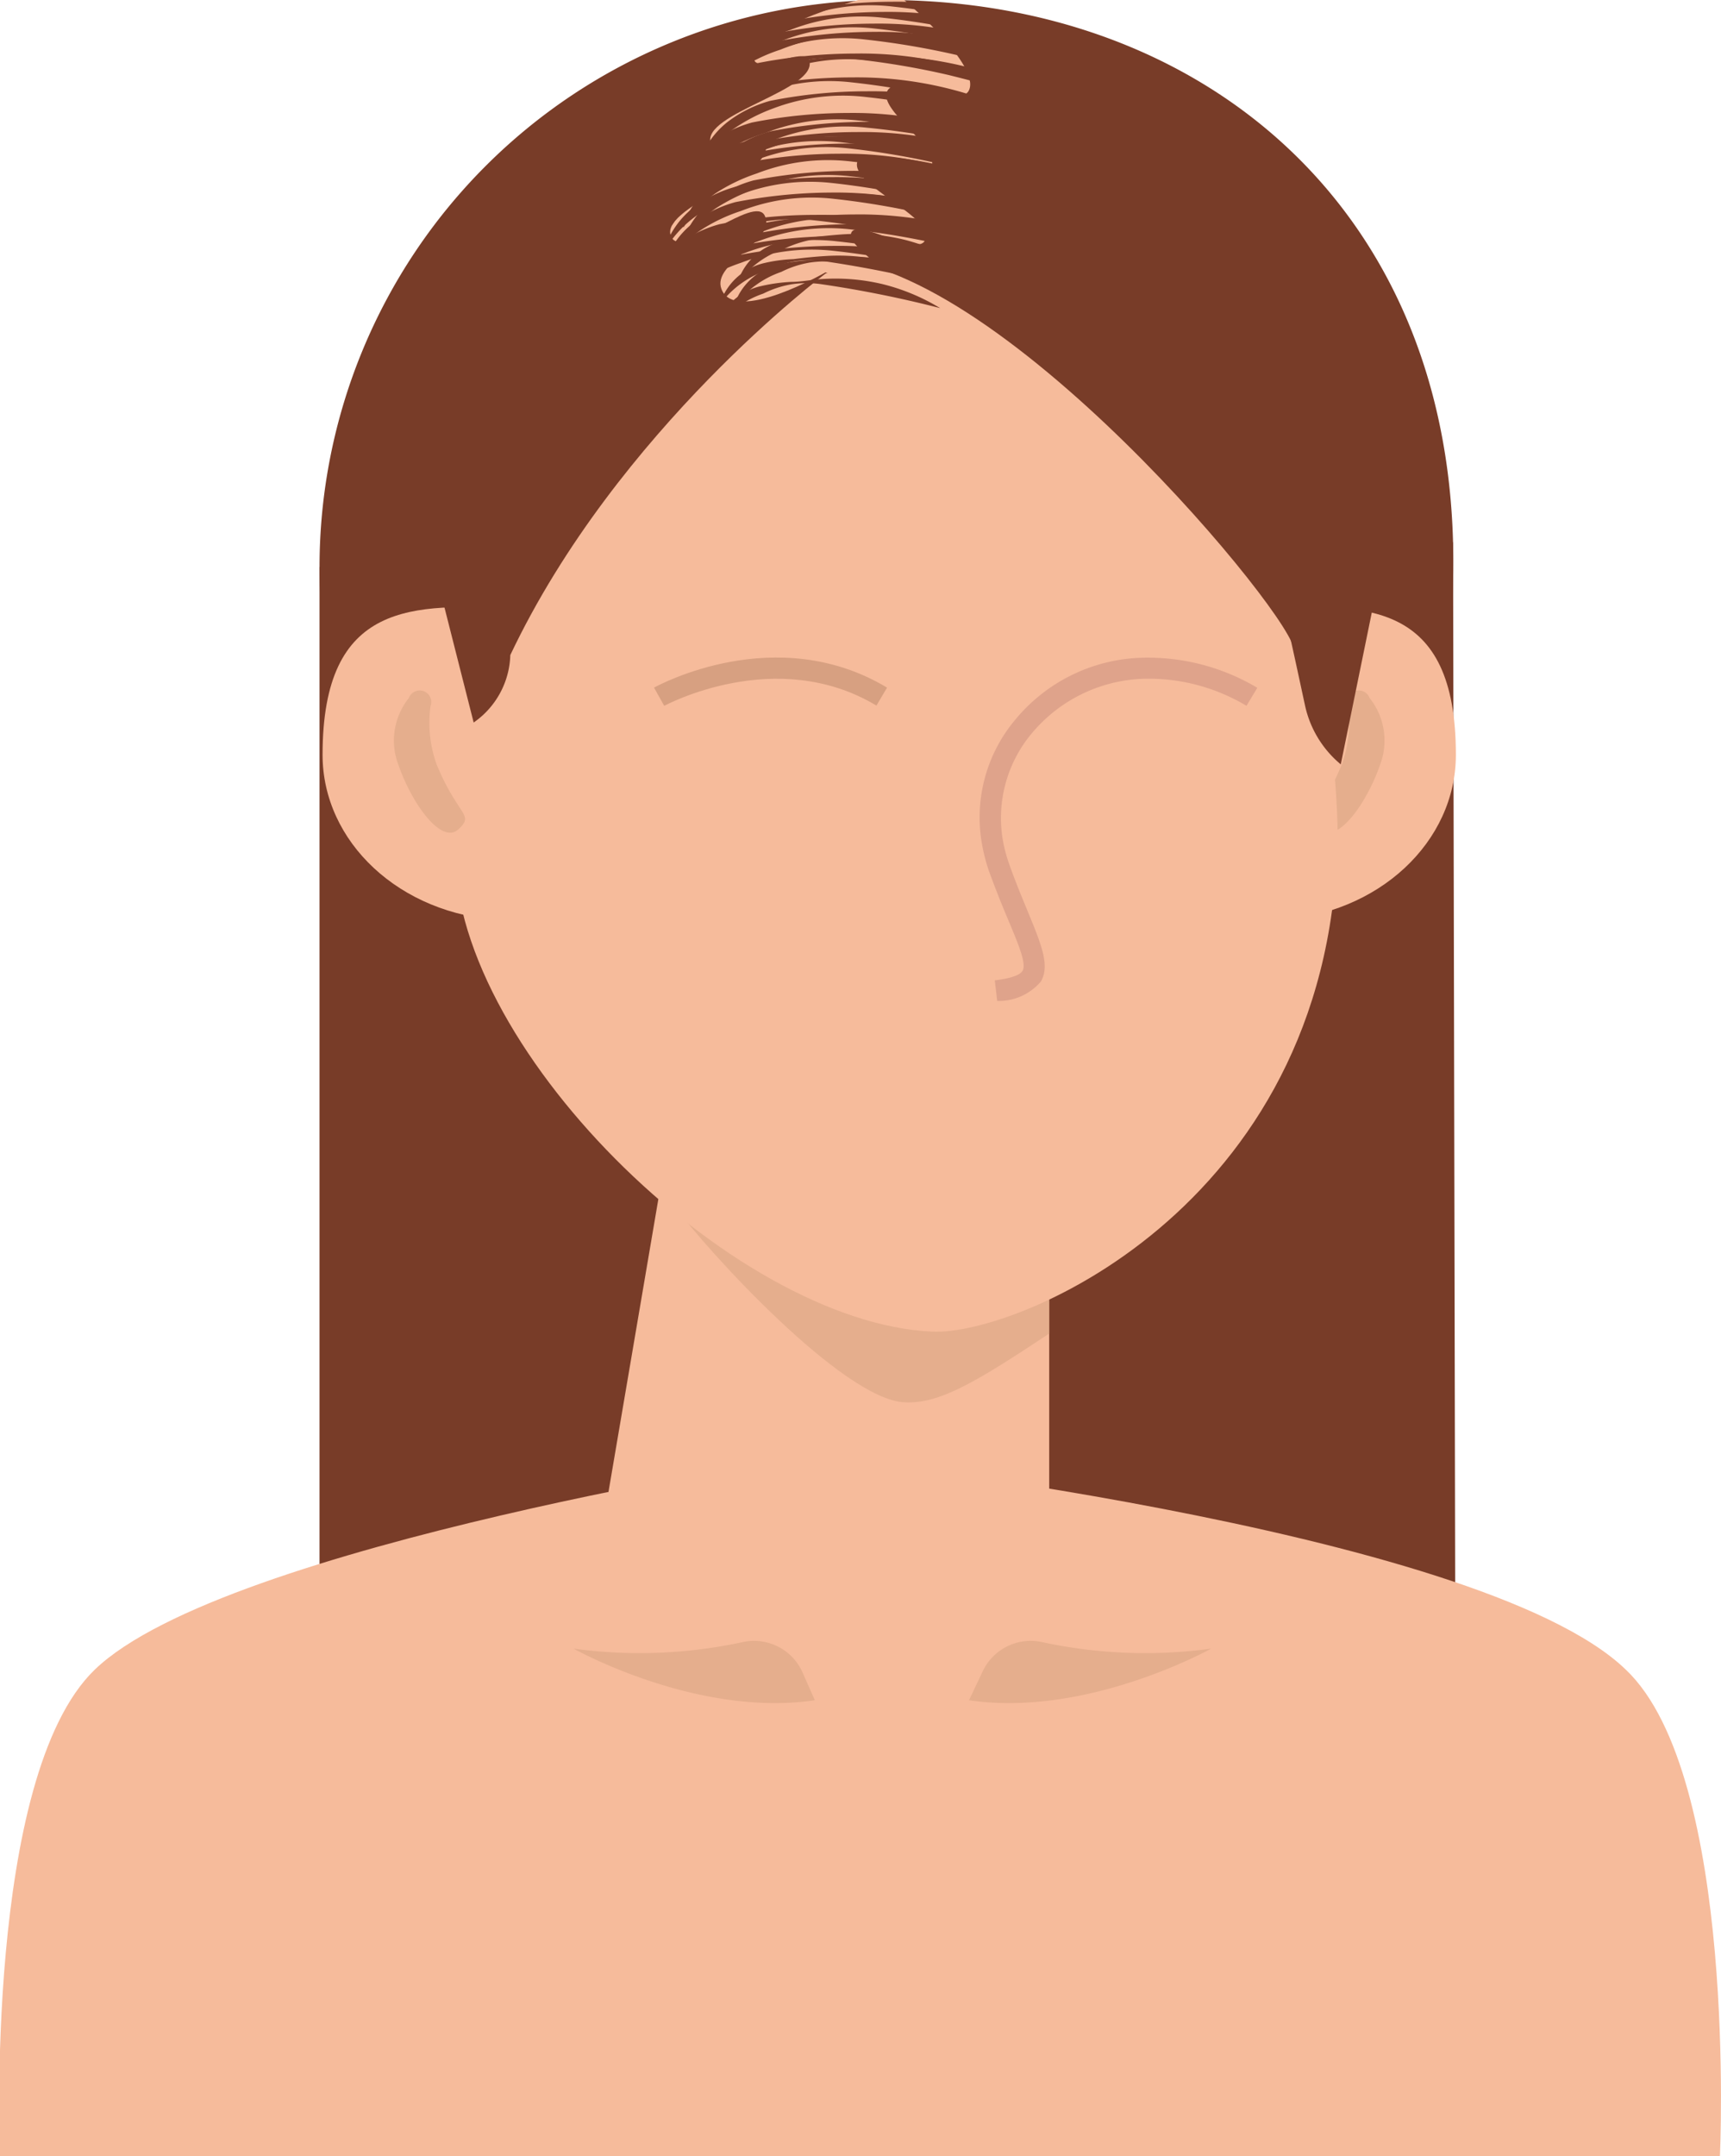 <svg xmlns="http://www.w3.org/2000/svg" viewBox="0 0 79.39 99.44"><defs><style>.cls-1{fill:#783c28;}.cls-2{fill:#f6bb9b;}.cls-3{fill:#e5ae8d;}.cls-4{fill:#d7a081;}.cls-5{fill:#dfa38b;}</style></defs><title>fem-02</title><g id="Capa_2" data-name="Capa 2"><g id="OBJECTS"><polygon class="cls-1" points="67.16 89.13 14.74 89.13 14.74 26.15 67.03 25.01 67.16 89.13"/><polygon class="cls-2" points="48.4 77.9 26.52 77.9 31.09 51.07 48.4 51.07 48.4 77.9"/><path class="cls-3" d="M31.07,55.57c1.6,2.17,7.86,9,10.67,9.1,1.6.08,3.28-.93,6.66-3.17V49.15H31.09Z"/><path class="cls-1" d="M14.74,26.15a26.15,26.15,0,0,0,52.3,0C67.16,9.53,55.33,0,40.89,0A26.15,26.15,0,0,0,14.74,26.15Z"/><path class="cls-2" d="M67.16,34.81c0,4-3.54,7.38-8.3,7.63l-.64-14.36C63,27.83,67.16,27.69,67.16,34.81Z"/><path class="cls-3" d="M62.18,32.56a.53.53,0,0,1,1-.37,3.14,3.14,0,0,1,.49,3.06c-.64,1.85-2,3.7-2.77,3s0-.58,1-3A5.69,5.69,0,0,0,62.18,32.56Z"/><path class="cls-4" d="M56.8,47.09a.82.82,0,1,1,.81.82A.82.82,0,0,1,56.8,47.09Z"/><path class="cls-4" d="M59.77,44a.48.48,0,0,1-.48.48.48.48,0,1,1,0-1A.48.48,0,0,1,59.77,44Z"/><path class="cls-2" d="M43,61.41h0C33.78,61,20.57,48.09,21,38.86c0,0-.87-14.2,1.94-18.43,4.88-7.36,24.82-11.56,30.67-5.54,8,8.2,8.09,23.27,8.09,23.27C61.71,55.41,47,61.61,43,61.41Z"/><path class="cls-2" d="M14.88,34.81c0,4,3.54,7.38,8.3,7.63l.64-14.36C19.06,27.83,14.88,27.69,14.88,34.81Z"/><path class="cls-3" d="M19.86,32.56a.53.53,0,0,0-1-.37,3.14,3.14,0,0,0-.49,3.06c.64,1.85,2,3.7,2.77,3s0-.58-1-3A5.69,5.69,0,0,1,19.86,32.56Z"/><path class="cls-4" d="M30.64,32.55l-.47-.84c.23-.12,5.64-3.06,10.75,0l-.49.83C35.8,29.76,30.69,32.53,30.64,32.55Z"/><path class="cls-1" d="M20.5,28l1.35,5.32h0a3.92,3.92,0,0,0,1.69-3.1c.14-3.89,1.15-12.59,7.44-15.67C31,14.54,20.37,15.29,20.5,28Z"/><path class="cls-1" d="M63.71,26.15l-1.86,9.1h0a4.86,4.86,0,0,1-1.65-2.72C59,27,57.1,17.5,53.62,14.89,53.62,14.89,63.84,13.45,63.71,26.15Z"/><path class="cls-2" d="M45.57,37.16l1.53,5.47s2.26,3.47-3.38,3.47Z"/><path class="cls-5" d="M46,46.16l-.11-.95c.92-.11,1.2-.3,1.28-.44.19-.31-.18-1.2-.65-2.32-.27-.64-.58-1.4-.9-2.28a8.2,8.2,0,0,1-.29-1.08,7,7,0,0,1,1.53-5.93,7.85,7.85,0,0,1,6.07-2.83H53a9.84,9.84,0,0,1,5,1.39l-.5.83A8.78,8.78,0,0,0,53,31.3a7,7,0,0,0-5.37,2.48,6.07,6.07,0,0,0-1.34,5.12,7.23,7.23,0,0,0,.26.94c.31.87.62,1.61.88,2.24.63,1.53,1,2.45.59,3.18A2.55,2.55,0,0,1,46,46.16Z"/><path class="cls-2" d="M79.34,99.44H0S-.75,81.94,4.37,77c6-5.79,33-9.89,33-9.89S68.17,70.4,75,77C80.17,81.9,79.34,99.44,79.34,99.44Z"/><path class="cls-3" d="M44.7,78.41l.63-1.33a2.45,2.45,0,0,1,2.75-1.35,22.48,22.48,0,0,0,7.79.3S50.16,79.22,44.7,78.41Z"/><path class="cls-3" d="M37.59,78.41,37,77.08a2.45,2.45,0,0,0-2.75-1.35,22.48,22.48,0,0,1-7.79.3S32.14,79.22,37.59,78.41Z"/><path class="cls-1" d="M37,12c7.74-1.44,22.09,15.67,22.67,17.85,0,0,1.08-14.62-5.61-17.85S37,12,37,12Z"/><path class="cls-1" d="M38.09,12.61s-9.61,7.18-14.55,17.6C23.54,30.21,19.43,11.3,38.09,12.61Z"/><path class="cls-2" d="M39.59,0s-5.15,1.42-4.8,2.76c.17.61,2.31-.59,2.53,0,.51,1.39-5,2.46-4.53,3.85.22.59,2.26-.57,2.5,0,.59,1.41-5.05,3-4.31,4.34.53,1,3.84-2,4.3-1,.56,1.18-2.46,2.16-2,3.38.62,1.64,4.8-.77,4.8-.77s2.46,1.17,2.86.56-2-1.79-1.66-2.41,3,1.13,3.39.38c.57-1.06-3.65-2.63-3.09-3.7.39-.74,2.9,1,3.36.33.55-.86-2.51-2.66-2-3.54s3.32.84,3.75,0c.59-1.15-3-4.2-3-4.2Z"/><path class="cls-1" d="M33.84,14.17a2.82,2.82,0,0,1,2-1.95A8,8,0,0,1,37.31,12c.47,0,.94-.1,1.42-.13a9.44,9.44,0,0,1,2.85.24,9.65,9.65,0,0,1,2.63,1.1l0,0a52.43,52.43,0,0,0-5.47-1.1,4.63,4.63,0,0,0-1.39,0,4.58,4.58,0,0,0-1.31.43,4.45,4.45,0,0,0-2.14,1.57Z"/><path class="cls-1" d="M34,13.1a2.83,2.83,0,0,1,2-1.95,7.13,7.13,0,0,1,1.43-.2c.47-.06,1-.11,1.42-.14a9.44,9.44,0,0,1,2.85.24,9.65,9.65,0,0,1,2.63,1.1l0,0a52.78,52.78,0,0,0-5.46-1.1,4.69,4.69,0,0,0-1.4,0,5.3,5.3,0,0,0-1.31.43,4.38,4.38,0,0,0-2.13,1.58Z"/><path class="cls-1" d="M30.74,12.18A3.93,3.93,0,0,1,32,10.34a5.82,5.82,0,0,1,2-1,22.75,22.75,0,0,1,4.42-.43A17.4,17.4,0,0,1,47,11l0,.05c-1.42-.41-2.82-.81-4.23-1.15a36.77,36.77,0,0,0-4.3-.73,8.94,8.94,0,0,0-4.29.56,7.83,7.83,0,0,0-1.91.92,5.16,5.16,0,0,0-1.46,1.55Z"/><path class="cls-1" d="M31.55,13.62a3.93,3.93,0,0,1,1.28-1.84,5.57,5.57,0,0,1,2-1,23.57,23.57,0,0,1,4.42-.44,17.52,17.52,0,0,1,8.54,2.11l0,0c-1.42-.4-2.82-.8-4.23-1.14a36.77,36.77,0,0,0-4.3-.73,9.06,9.06,0,0,0-4.29.55,8.63,8.63,0,0,0-1.91.92,5.19,5.19,0,0,0-1.46,1.56Z"/><path class="cls-1" d="M31.72,13.17A4,4,0,0,1,33,11.33a5.65,5.65,0,0,1,2-1,23.68,23.68,0,0,1,4.43-.44A17.51,17.51,0,0,1,48,12l0,0c-1.42-.41-2.82-.8-4.23-1.14a34.78,34.78,0,0,0-4.3-.73,8.94,8.94,0,0,0-4.29.55,8.48,8.48,0,0,0-1.92.92,5.17,5.17,0,0,0-1.45,1.56Z"/><path class="cls-1" d="M31.49,10.45a4,4,0,0,1,1.28-1.84,5.79,5.79,0,0,1,2-1,22.77,22.77,0,0,1,4.42-.44,17.51,17.51,0,0,1,8.54,2.1l0,.05c-1.42-.41-2.82-.8-4.23-1.15a36.77,36.77,0,0,0-4.3-.73A9.06,9.06,0,0,0,34.91,8,8.21,8.21,0,0,0,33,8.92a5.28,5.28,0,0,0-1.46,1.55Z"/><path class="cls-1" d="M31.49,11.16a4,4,0,0,1,1.27-1.84,5.65,5.65,0,0,1,2-1,23.68,23.68,0,0,1,4.43-.44A17.52,17.52,0,0,1,47.75,10l0,0c-1.42-.4-2.82-.8-4.24-1.14a36.25,36.25,0,0,0-4.29-.73,9,9,0,0,0-4.29.55A8.71,8.71,0,0,0,33,9.62a5.29,5.29,0,0,0-1.45,1.56Z"/><path class="cls-1" d="M32.24,8.9a4,4,0,0,1,1.28-1.84,5.71,5.71,0,0,1,2-1A22.77,22.77,0,0,1,40,5.62a17.51,17.51,0,0,1,8.54,2.1l0,0c-1.42-.41-2.82-.8-4.23-1.15A36.77,36.77,0,0,0,40,5.89a9.06,9.06,0,0,0-4.29.56,8.21,8.21,0,0,0-1.91.92,5.15,5.15,0,0,0-1.46,1.55Z"/><path class="cls-1" d="M31.83,9.37A4,4,0,0,1,33.1,7.53a5.79,5.79,0,0,1,2-1,22.87,22.87,0,0,1,4.43-.44,17.4,17.4,0,0,1,8.54,2.1l0,.05c-1.42-.41-2.82-.8-4.23-1.15a36.77,36.77,0,0,0-4.3-.73,9.06,9.06,0,0,0-4.29.56,8.28,8.28,0,0,0-1.92.92,5.25,5.25,0,0,0-1.45,1.55Z"/><path class="cls-1" d="M32.25,7.49a4,4,0,0,1,1.28-1.84,5.71,5.71,0,0,1,2-1A22.77,22.77,0,0,1,40,4.21a17.51,17.51,0,0,1,8.54,2.1l0,.05c-1.42-.41-2.82-.8-4.23-1.14A36.79,36.79,0,0,0,40,4.48,9.06,9.06,0,0,0,35.67,5,8.21,8.21,0,0,0,33.76,6,5.15,5.15,0,0,0,32.3,7.51Z"/><path class="cls-1" d="M32.43,5.81A4,4,0,0,1,33.7,4a5.82,5.82,0,0,1,2-1,22.85,22.85,0,0,1,4.43-.43,17.4,17.4,0,0,1,8.54,2.1l0,0c-1.42-.41-2.82-.81-4.24-1.15a36.25,36.25,0,0,0-4.29-.73,8.92,8.92,0,0,0-4.29.56,7.9,7.9,0,0,0-1.92.92,5.13,5.13,0,0,0-1.45,1.55Z"/><path class="cls-1" d="M31.92,8.58a4.06,4.06,0,0,1,1.27-1.85,5.79,5.79,0,0,1,2-1,22.84,22.84,0,0,1,4.42-.44,17.57,17.57,0,0,1,8.55,2.1l0,.05c-1.42-.41-2.82-.8-4.24-1.14a36.44,36.44,0,0,0-4.3-.74,9,9,0,0,0-4.28.56A8.28,8.28,0,0,0,33.42,7,5.28,5.28,0,0,0,32,8.59Z"/><path class="cls-1" d="M32.6,4.74A3.93,3.93,0,0,1,33.88,2.9a5.86,5.86,0,0,1,2-1,23.66,23.66,0,0,1,4.43-.43,17.4,17.4,0,0,1,8.54,2.1l0,0c-1.42-.41-2.82-.8-4.23-1.15a36.77,36.77,0,0,0-4.3-.73A8.94,8.94,0,0,0,36,2.29a7.83,7.83,0,0,0-1.91.92,5.15,5.15,0,0,0-1.46,1.55Z"/><path class="cls-1" d="M33.43,3.36A4,4,0,0,1,34.7,1.52a6,6,0,0,1,2-1A23.66,23.66,0,0,1,41.15.08a17.4,17.4,0,0,1,8.54,2.1l0,0c-1.42-.41-2.82-.8-4.23-1.15a36.77,36.77,0,0,0-4.3-.73,8.94,8.94,0,0,0-4.29.56,7.9,7.9,0,0,0-1.92.92,5.25,5.25,0,0,0-1.45,1.55Z"/><path class="cls-1" d="M33,3.83A4,4,0,0,1,34.29,2a6,6,0,0,1,2-1A23.64,23.64,0,0,1,40.73.55a17.46,17.46,0,0,1,8.55,2.1l0,.05c-1.42-.41-2.82-.8-4.24-1.15a36.41,36.41,0,0,0-4.3-.73,8.9,8.9,0,0,0-4.28.56,7.9,7.9,0,0,0-1.92.92,5.28,5.28,0,0,0-1.46,1.55Z"/><path class="cls-1" d="M33,15.17a2.85,2.85,0,0,1,2-1.95A7.84,7.84,0,0,1,36.48,13c.47,0,.94-.1,1.42-.13a9.37,9.37,0,0,1,2.84.24,9.52,9.52,0,0,1,2.63,1.1l0,0a52.25,52.25,0,0,0-5.46-1.1,4.63,4.63,0,0,0-1.39,0,4.58,4.58,0,0,0-1.31.43,4.4,4.4,0,0,0-2.14,1.57Z"/><path class="cls-1" d="M33.18,14.1a2.83,2.83,0,0,1,2-1.95,7,7,0,0,1,1.43-.2c.47-.06.94-.11,1.42-.14a9.44,9.44,0,0,1,2.85.24,9.78,9.78,0,0,1,2.63,1.1l0,0a53,53,0,0,0-5.47-1.1,4.63,4.63,0,0,0-1.39,0,5.3,5.3,0,0,0-1.31.43,4.4,4.4,0,0,0-2.14,1.58Z"/><path class="cls-1" d="M29.91,13.18a3.93,3.93,0,0,1,1.28-1.84,5.65,5.65,0,0,1,2-1,22.68,22.68,0,0,1,4.42-.43A17.4,17.4,0,0,1,46.17,12l0,.05c-1.42-.41-2.82-.81-4.23-1.15a36.77,36.77,0,0,0-4.3-.73,8.94,8.94,0,0,0-4.29.56,7.83,7.83,0,0,0-1.91.92A5,5,0,0,0,30,13.2Z"/><path class="cls-1" d="M30.72,14.62A4,4,0,0,1,32,12.78a5.65,5.65,0,0,1,2-1,23.68,23.68,0,0,1,4.43-.44A17.52,17.52,0,0,1,47,13.44l0,0c-1.42-.4-2.82-.8-4.23-1.14a36.77,36.77,0,0,0-4.3-.73,9.06,9.06,0,0,0-4.29.55,8.71,8.71,0,0,0-1.92.92,5.29,5.29,0,0,0-1.45,1.56Z"/><path class="cls-1" d="M30.89,14.17a4,4,0,0,1,1.27-1.84,5.65,5.65,0,0,1,2-1,23.66,23.66,0,0,1,4.42-.44A17.57,17.57,0,0,1,47.15,13l0,0c-1.42-.41-2.82-.8-4.24-1.14a34.47,34.47,0,0,0-4.3-.73,8.9,8.9,0,0,0-4.28.55,8.28,8.28,0,0,0-1.92.92,5.2,5.2,0,0,0-1.46,1.56Z"/><path class="cls-1" d="M30.66,11.45a4,4,0,0,1,1.28-1.84,5.66,5.66,0,0,1,2-1,22.87,22.87,0,0,1,4.43-.44,17.51,17.51,0,0,1,8.54,2.1l0,.05c-1.42-.41-2.82-.8-4.23-1.15a36.77,36.77,0,0,0-4.3-.73A9.06,9.06,0,0,0,34.08,9a8.21,8.21,0,0,0-1.91.92,5.15,5.15,0,0,0-1.46,1.55Z"/><path class="cls-1" d="M30.66,12.16a3.91,3.91,0,0,1,1.27-1.84,5.65,5.65,0,0,1,2-1,23.57,23.57,0,0,1,4.42-.44A17.52,17.52,0,0,1,46.91,11v0c-1.42-.4-2.82-.8-4.24-1.14a36.41,36.41,0,0,0-4.3-.73,9,9,0,0,0-4.28.55,8.5,8.5,0,0,0-1.92.92,5.32,5.32,0,0,0-1.46,1.56Z"/><path class="cls-1" d="M31.41,9.9a4,4,0,0,1,1.27-1.84,5.79,5.79,0,0,1,2-1,22.87,22.87,0,0,1,4.43-.44,17.51,17.51,0,0,1,8.54,2.1l0,0c-1.42-.41-2.82-.8-4.24-1.15a36.25,36.25,0,0,0-4.29-.73,9.06,9.06,0,0,0-4.29.56,8.28,8.28,0,0,0-1.92.92,5.25,5.25,0,0,0-1.45,1.55Z"/><path class="cls-1" d="M31,10.37a4,4,0,0,1,1.27-1.84,5.79,5.79,0,0,1,2-1,22.84,22.84,0,0,1,4.42-.44,17.4,17.4,0,0,1,8.54,2.1v.05c-1.42-.41-2.82-.8-4.24-1.15a36.41,36.41,0,0,0-4.3-.73,9,9,0,0,0-4.28.56,8.28,8.28,0,0,0-1.92.92A5.28,5.28,0,0,0,31,10.39Z"/><path class="cls-1" d="M31.42,8.49a4.09,4.09,0,0,1,1.27-1.84,5.79,5.79,0,0,1,2-1,22.87,22.87,0,0,1,4.43-.44,17.51,17.51,0,0,1,8.54,2.1l0,.05c-1.42-.41-2.82-.8-4.23-1.14a36.79,36.79,0,0,0-4.3-.74A9.06,9.06,0,0,0,34.84,6,8.28,8.28,0,0,0,32.92,7a5.25,5.25,0,0,0-1.45,1.55Z"/><path class="cls-1" d="M31.6,6.81A3.84,3.84,0,0,1,32.87,5a5.82,5.82,0,0,1,2-1,22.75,22.75,0,0,1,4.42-.43,17.4,17.4,0,0,1,8.54,2.1l0,0C46.42,5.27,45,4.87,43.6,4.53a36.41,36.41,0,0,0-4.3-.73A8.88,8.88,0,0,0,35,4.36a7.72,7.72,0,0,0-1.92.92,5.16,5.16,0,0,0-1.46,1.55Z"/><path class="cls-1" d="M31.08,9.58a4,4,0,0,1,1.28-1.85,5.79,5.79,0,0,1,2-1,22.77,22.77,0,0,1,4.42-.44,17.51,17.51,0,0,1,8.54,2.1l0,0C45.9,8,44.5,7.64,43.09,7.3a36.79,36.79,0,0,0-4.3-.74,9.06,9.06,0,0,0-4.29.56A8.21,8.21,0,0,0,32.59,8a5.28,5.28,0,0,0-1.46,1.55Z"/><path class="cls-1" d="M31.77,5.74A4,4,0,0,1,33,3.9a6,6,0,0,1,2-1,23.64,23.64,0,0,1,4.42-.43A17.46,17.46,0,0,1,48,4.56l0,.05c-1.42-.41-2.82-.8-4.24-1.15a36.41,36.41,0,0,0-4.3-.73,8.9,8.9,0,0,0-4.28.56,7.9,7.9,0,0,0-1.92.92,5.28,5.28,0,0,0-1.46,1.55Z"/><path class="cls-1" d="M32.6,4.36a3.91,3.91,0,0,1,1.27-1.84,6,6,0,0,1,2-1,23.64,23.64,0,0,1,4.42-.43,17.4,17.4,0,0,1,8.54,2.1v0c-1.42-.41-2.82-.8-4.24-1.15a36.41,36.41,0,0,0-4.3-.73A8.88,8.88,0,0,0,36,1.91a7.9,7.9,0,0,0-1.92.92,5.28,5.28,0,0,0-1.46,1.55Z"/><path class="cls-1" d="M32.18,4.83A3.93,3.93,0,0,1,33.46,3a6,6,0,0,1,2-1,23.56,23.56,0,0,1,4.42-.43,17.4,17.4,0,0,1,8.54,2.1l0,.05C47,3.29,45.6,2.9,44.19,2.55a36.77,36.77,0,0,0-4.3-.73,8.94,8.94,0,0,0-4.29.56,7.83,7.83,0,0,0-1.91.92,5.15,5.15,0,0,0-1.46,1.55Z"/></g></g></svg>